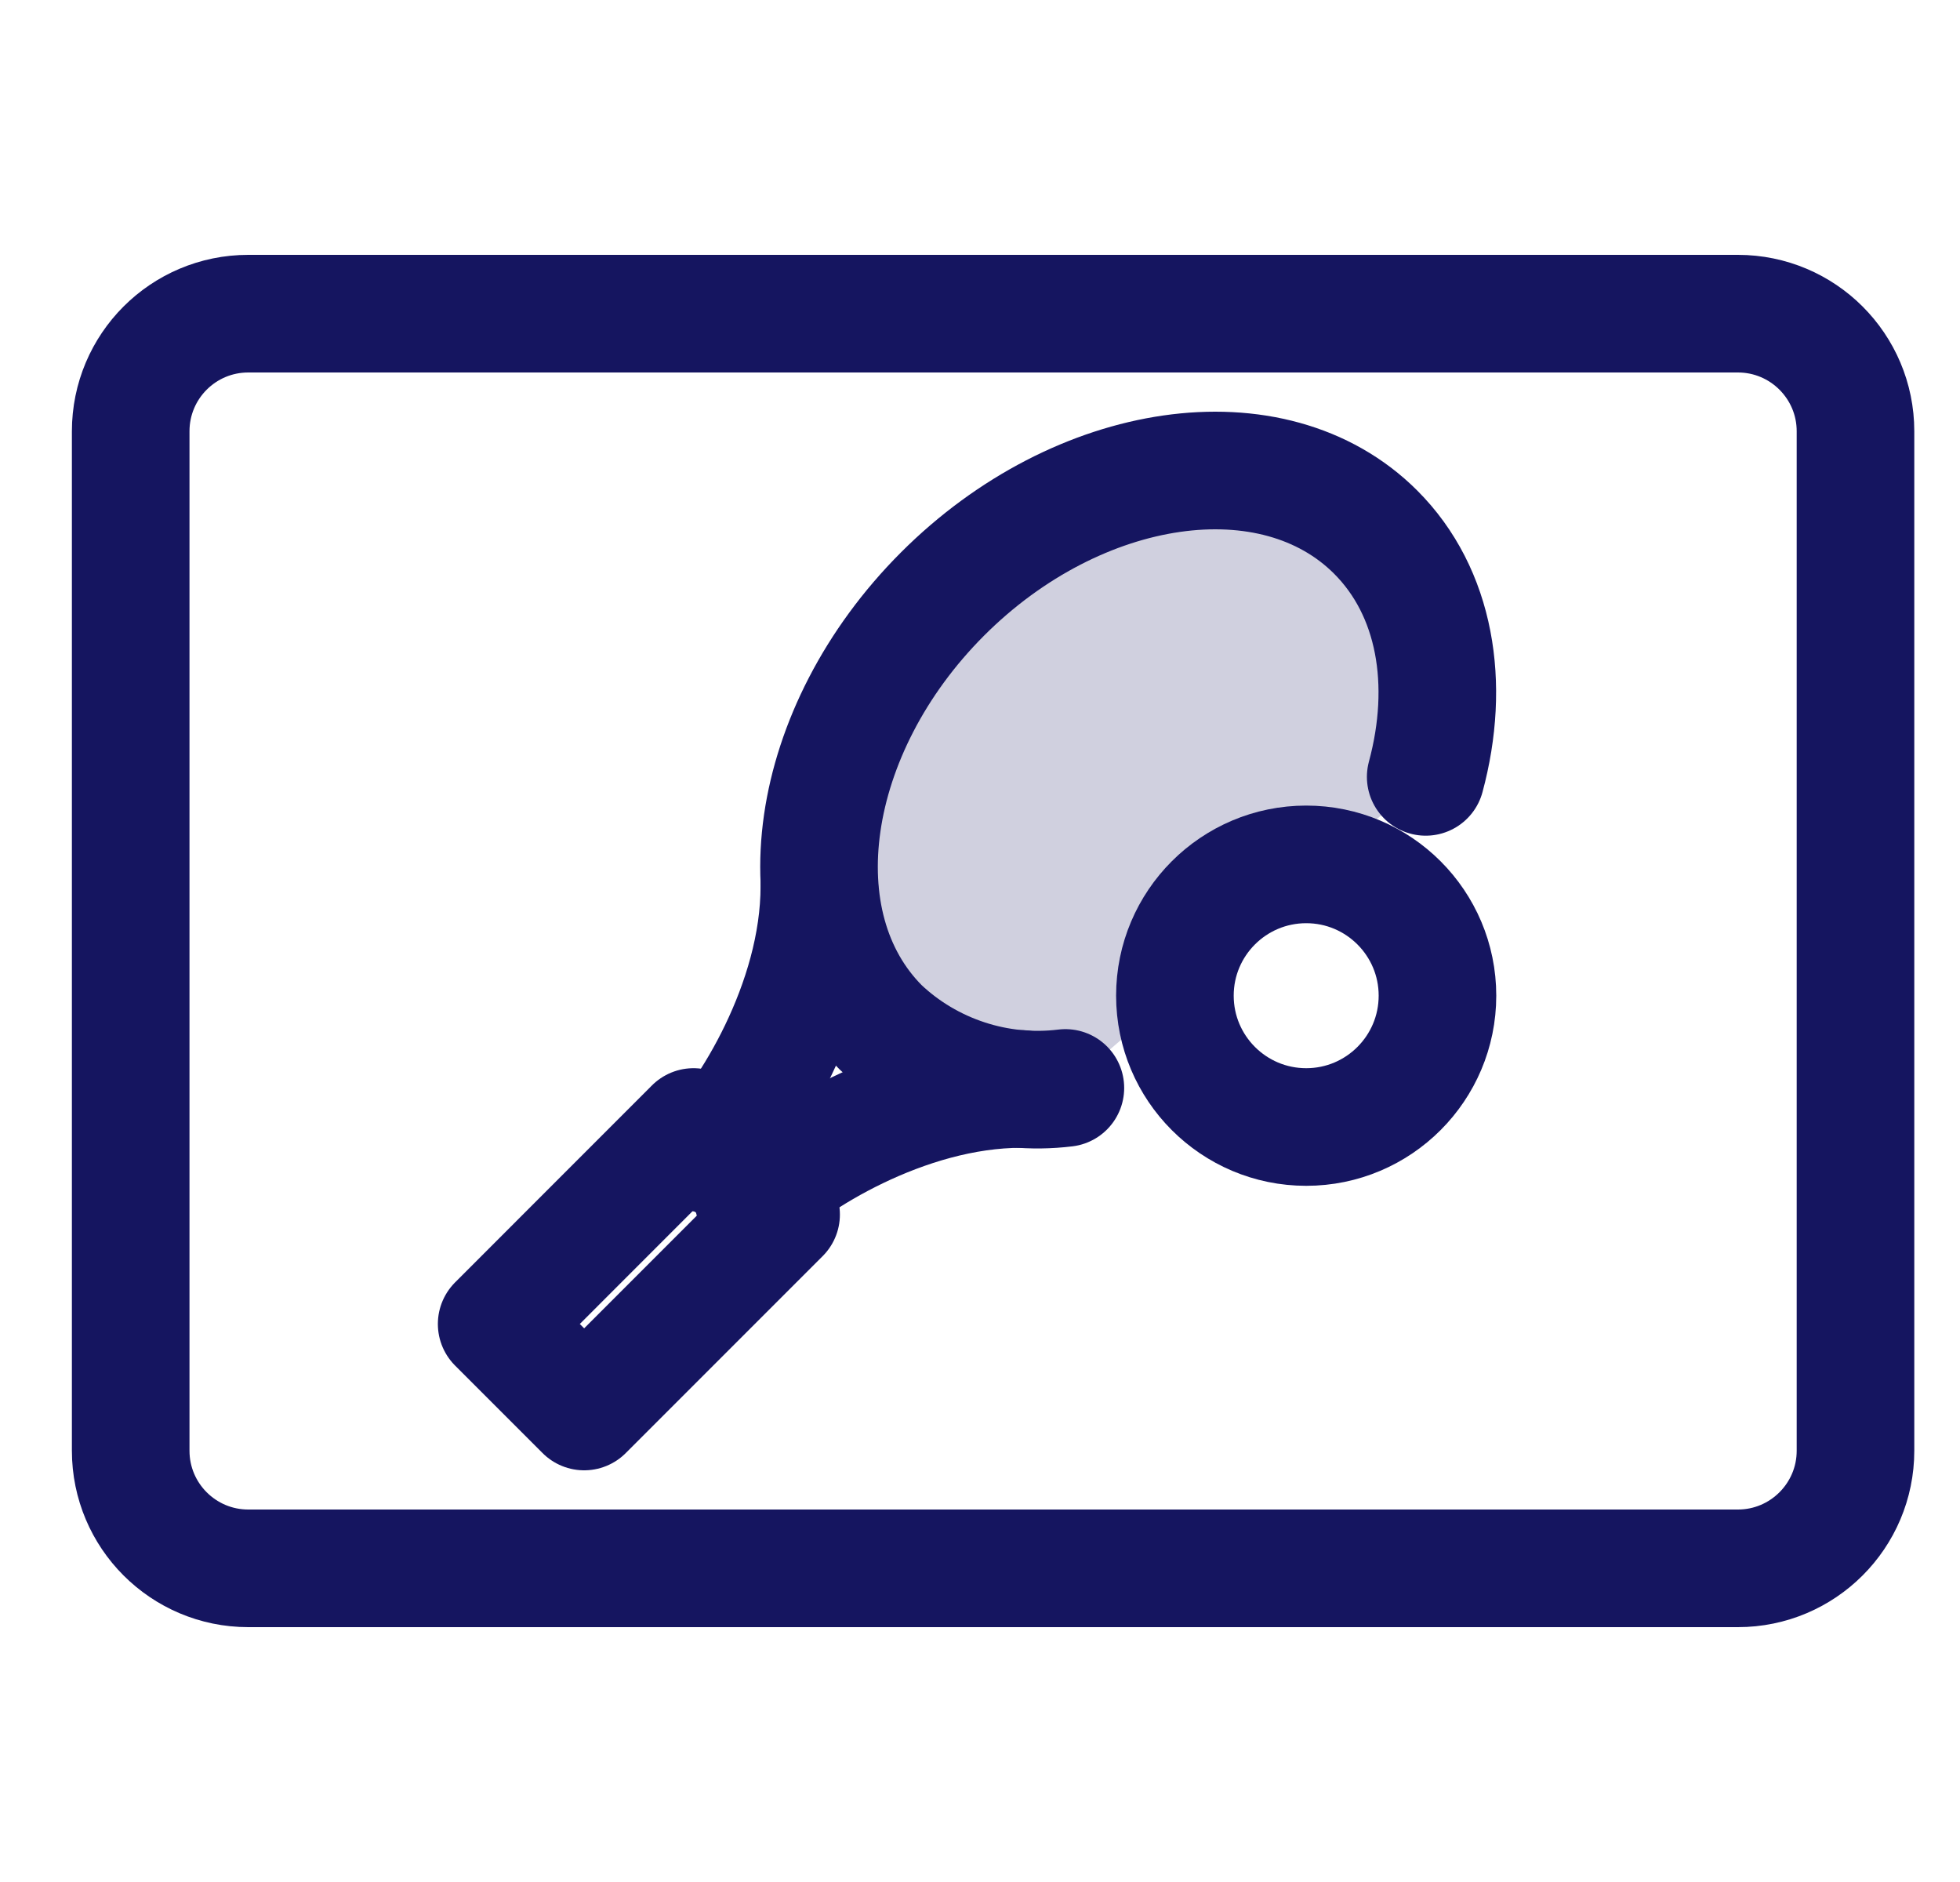 <svg width="25" height="24" viewBox="0 0 25 24" fill="none" xmlns="http://www.w3.org/2000/svg">
<g id="card-switch 1" clip-path="url(#clip0_46_528)">
<g id="Group">
<path id="Vector" d="M22.167 20H3.167C2.338 20 1.667 19.328 1.667 18.5V5.5C1.667 4.671 2.338 4 3.167 4H16.667H22.167C22.995 4 23.667 4.671 23.667 5.5V18.5C23.667 19.328 22.995 20 22.167 20Z" stroke="#151560" stroke-width="1.5" stroke-linecap="round" stroke-linejoin="round"/>
</g>
<g id="Group_2">
<path id="Vector_2" d="M8.846 14.372L6.335 16.884L7.451 18L9.963 15.488L8.846 14.372Z" stroke="#151560" stroke-width="1.5" stroke-linecap="round" stroke-linejoin="round"/>
<g id="Vector_3">
<path d="M13.589 13.874C13.164 13.926 12.732 13.884 12.325 13.75C11.917 13.616 11.544 13.395 11.233 13.101C9.925 11.793 10.29 9.308 12.022 7.575C13.754 5.843 16.24 5.479 17.547 6.786C18.313 7.552 18.505 8.722 18.185 9.907" fill="#D0D0DF"/>
<path d="M13.589 13.874C13.164 13.926 12.732 13.884 12.325 13.75C11.917 13.616 11.544 13.395 11.233 13.101C9.925 11.793 10.29 9.308 12.022 7.575C13.754 5.843 16.24 5.479 17.547 6.786C18.313 7.552 18.505 8.722 18.185 9.907" stroke="#151560" stroke-width="1.5" stroke-linecap="round" stroke-linejoin="round"/>
</g>
<path id="Vector_4" d="M16.661 14.372C17.585 14.372 18.335 13.622 18.335 12.697C18.335 11.773 17.585 11.023 16.661 11.023C15.736 11.023 14.986 11.773 14.986 12.697C14.986 13.622 15.736 14.372 16.661 14.372Z" stroke="#151560" stroke-width="1.5" stroke-linecap="round" stroke-linejoin="round"/>
<path id="Vector_5" d="M10.451 11.302C10.451 12.802 9.518 14.247 9.04 14.724" stroke="#151560" stroke-width="1.5" stroke-linecap="round" stroke-linejoin="round"/>
<path id="Vector_6" d="M13.031 13.887C11.531 13.887 10.087 14.82 9.609 15.297" stroke="#151560" stroke-width="1.5" stroke-linecap="round" stroke-linejoin="round"/>
</g>
</g>
<defs>
<clipPath id="clip0_46_528">
<rect width="24" height="24" fill="white" transform="translate(0.667)"/>
</clipPath>
</defs>
</svg>
